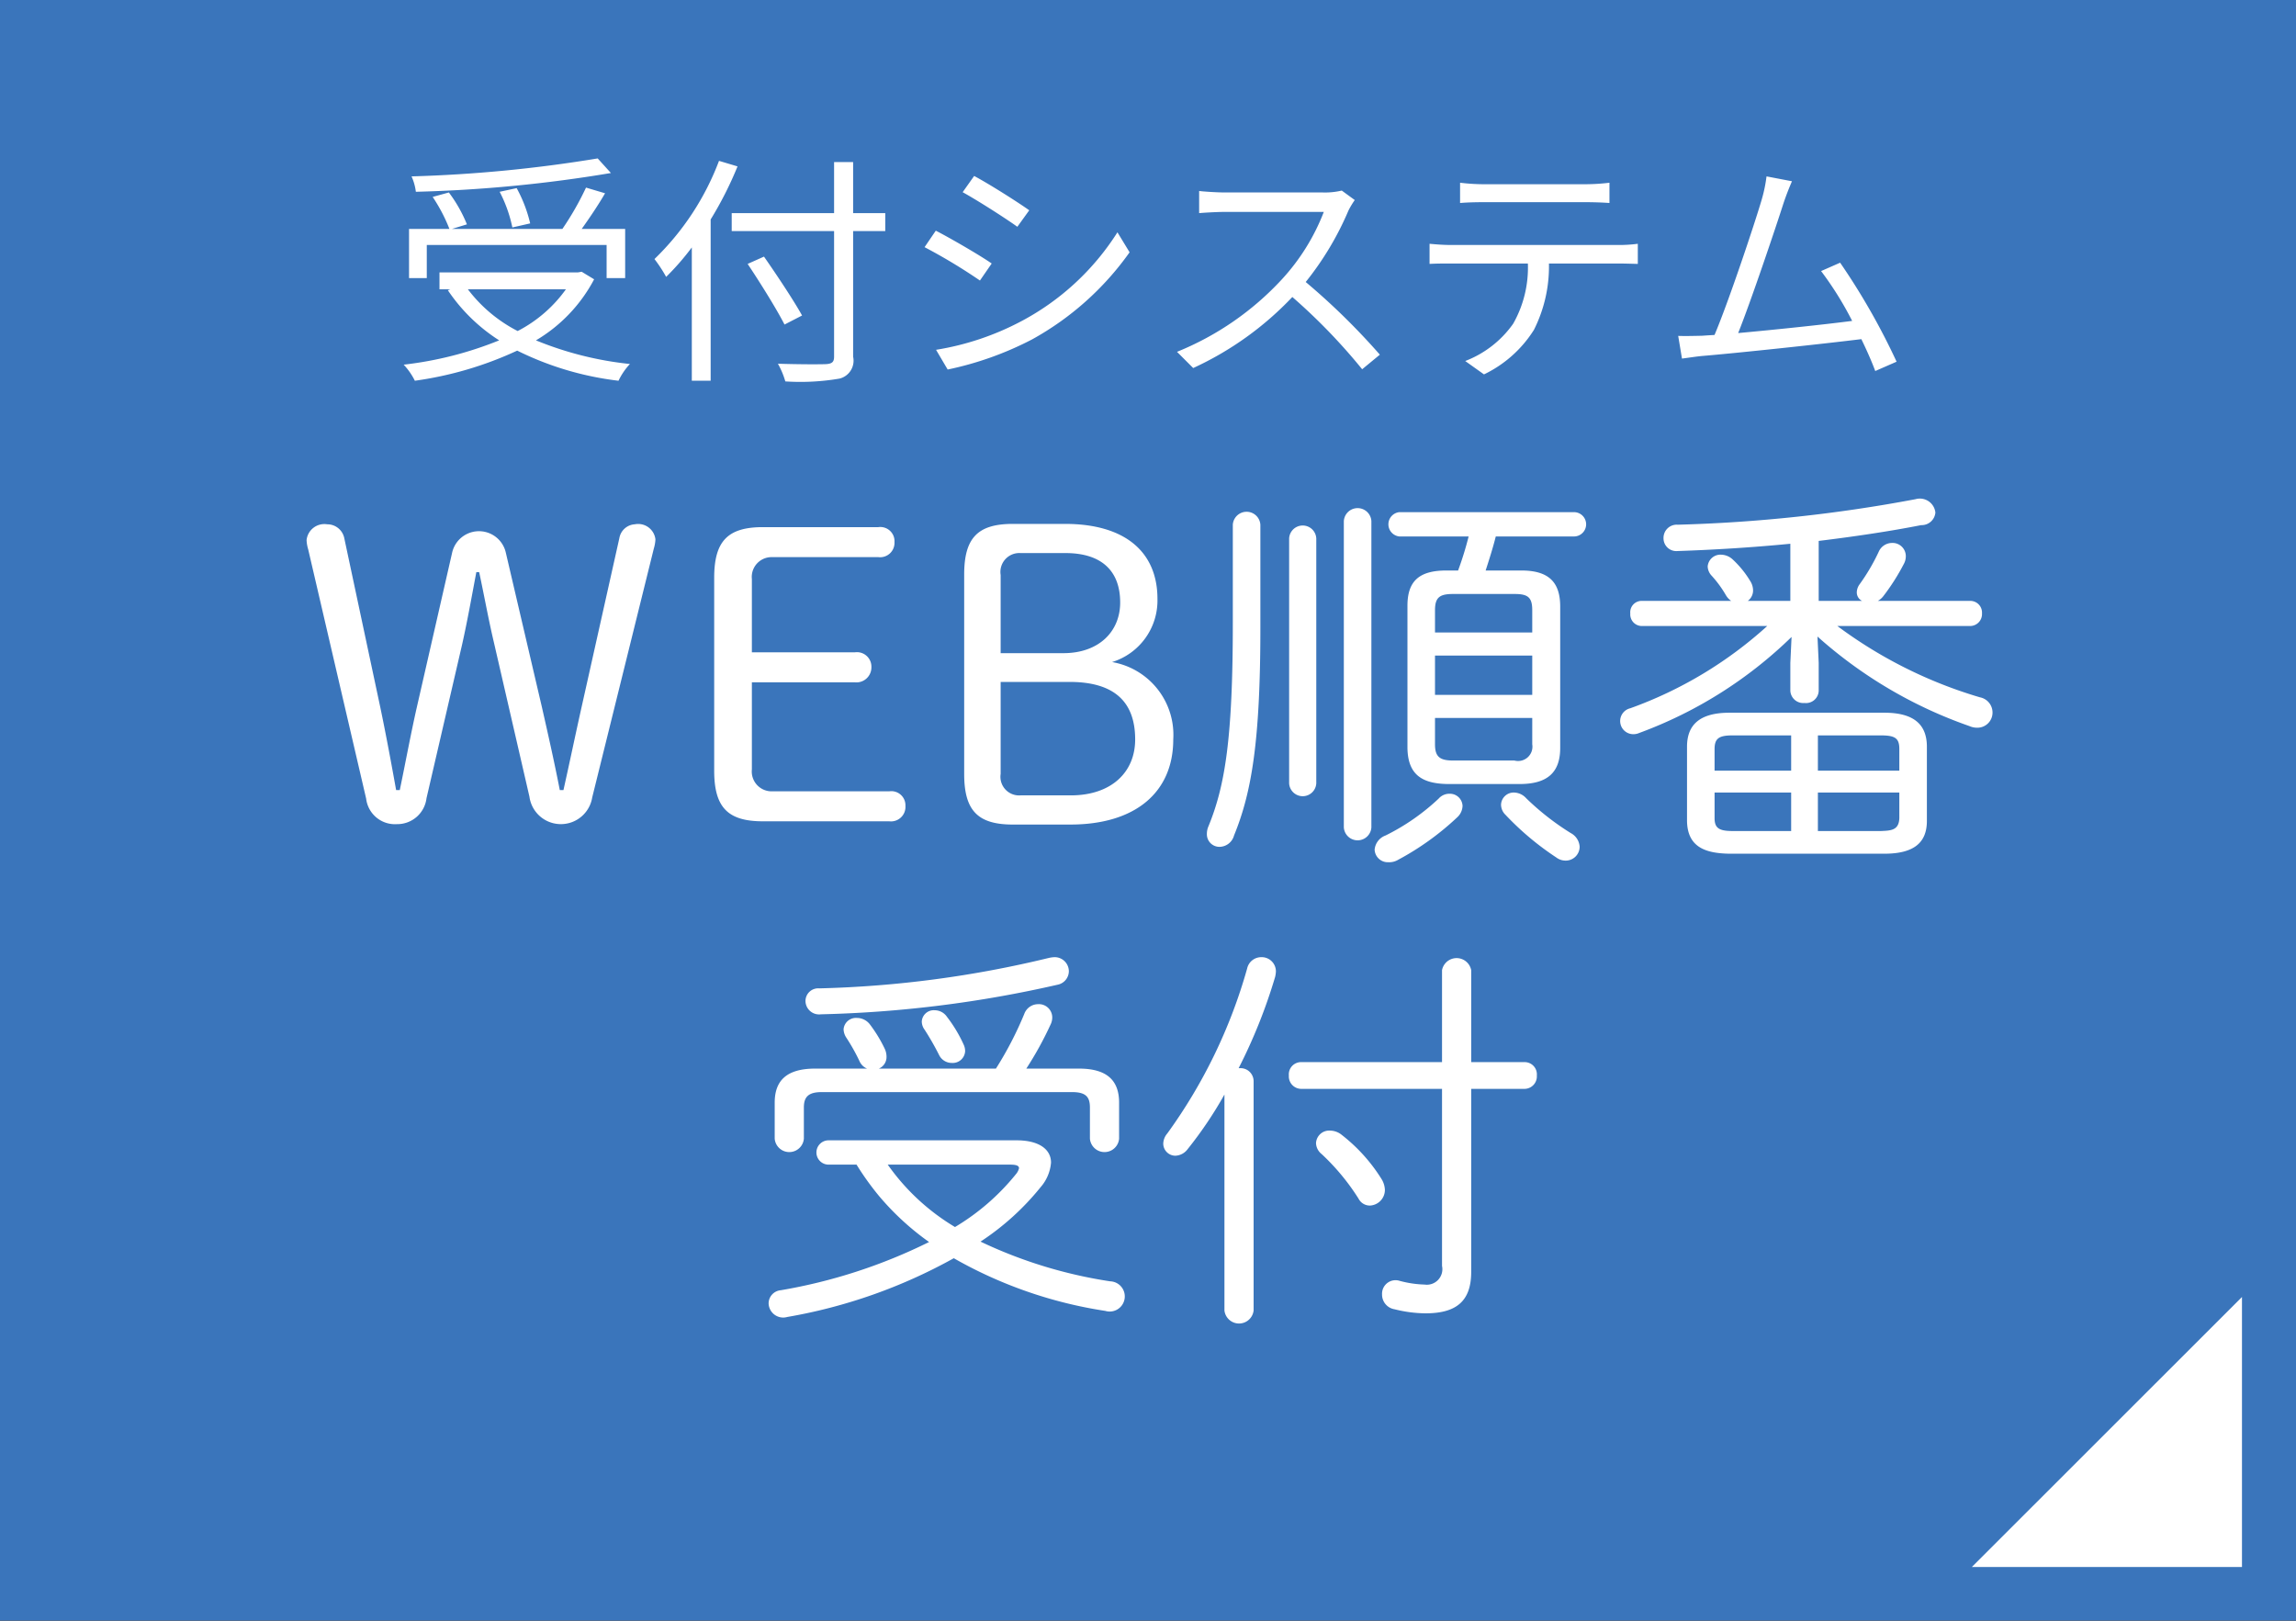 <svg id="fix_web01.svg" xmlns="http://www.w3.org/2000/svg" width="170" height="120" viewBox="0 0 170 120">
  <rect x="0" y="0" width="170" height="120" fill="#333333" stroke="none"/>
  <defs>
    <style>
      .cls-1 {
        fill: #3a75bb;
      }

      .cls-1, .cls-2 {
        fill-rule: evenodd;
      }

      .cls-2 {
        fill: #fff;
      }
    </style>
  </defs>
  <g id="fix">
    <path id="bg" class="cls-1" d="M948,2024.96h170v120H948v-120Z" transform="translate(-948 -2024.97)"/>
    <path id="arw" class="cls-2" d="M1114,2121v19.99h-20Z" transform="translate(-948 -2024.97)"/>
    <g id="g">
      <path id="WEB順番_受付" data-name="WEB順番 受付" class="cls-2" d="M982.22,2072.67c0.39-1.74.72-3.6,1.049-5.34h0.21c0.36,1.68.69,3.51,1.08,5.16l2.64,11.46a2.35,2.35,0,0,0,4.65.06l4.56-18.42a2.777,2.777,0,0,0,.12-0.69,1.287,1.287,0,0,0-1.53-1.11,1.233,1.233,0,0,0-1.14,1.02l-2.79,12.48c-0.45,2.01-.9,4.17-1.35,6.18h-0.27c-0.39-2.01-.87-4.14-1.32-6.12l-2.67-11.43a2.038,2.038,0,0,0-3.989,0l-2.611,11.43c-0.449,1.98-.839,4.11-1.259,6.12h-0.27c-0.36-2.01-.75-4.11-1.17-6.12l-2.67-12.54a1.278,1.278,0,0,0-1.26-1.02,1.323,1.323,0,0,0-1.53,1.17,2.777,2.777,0,0,0,.12.69l4.29,18.45a2.147,2.147,0,0,0,2.28,1.89,2.175,2.175,0,0,0,2.189-1.92Zm22.95,10.89a1.467,1.467,0,0,1-1.5-1.62v-6.45h7.62a1.112,1.112,0,0,0,1.23-1.14,1.069,1.069,0,0,0-1.23-1.08h-7.62v-5.43a1.467,1.467,0,0,1,1.5-1.62h7.86a1.066,1.066,0,0,0,1.2-1.11,1.052,1.052,0,0,0-1.2-1.11h-8.55c-2.61,0-3.6,1.05-3.6,3.75v14.28c0,2.7.99,3.75,3.6,3.75h9.36a1.073,1.073,0,0,0,1.2-1.14,1.045,1.045,0,0,0-1.2-1.08h-8.67Zm22.08,2.46c4.83,0,7.62-2.4,7.62-6.3a5.467,5.467,0,0,0-4.53-5.73,4.771,4.771,0,0,0,3.36-4.68c0-3.45-2.37-5.55-6.84-5.55h-3.87c-2.61,0-3.6,1.05-3.6,3.75v14.76c0,2.7.99,3.75,3.6,3.75h4.26Zm-3.69-2.16a1.38,1.38,0,0,1-1.47-1.59v-6.81h5.1c3.21,0,4.86,1.38,4.86,4.26,0,2.43-1.77,4.14-4.77,4.14h-3.72Zm-1.47-10.53v-5.79a1.4,1.4,0,0,1,1.47-1.62h3.33c2.64,0,4.05,1.29,4.05,3.66,0,2.16-1.59,3.75-4.2,3.75h-4.65Zm38.43,9.69c2.07,0,3-.87,3-2.67v-10.47c0-1.8-.84-2.67-2.88-2.67H1058c0.27-.84.54-1.68,0.75-2.52h5.79a0.9,0.9,0,0,0,0-1.8h-12.93a0.905,0.905,0,0,0,0,1.8h5.13a24.474,24.474,0,0,1-.78,2.52h-0.87c-2.04,0-2.88.81-2.88,2.61v10.53c0.03,1.98,1.08,2.64,2.97,2.67h5.34Zm-4.92-1.74c-0.99,0-1.35-.27-1.35-1.2v-1.95h7.2v1.95a1.062,1.062,0,0,1-1.32,1.2h-4.53Zm-1.35-7.77h7.2v2.91h-7.2v-2.91Zm7.2-1.71h-7.2v-1.65c0-.93.33-1.2,1.32-1.2h4.59c0.99,0,1.29.27,1.29,1.2v1.65Zm-20.13-7.98a1.022,1.022,0,0,0-2.04,0v7.26c0,8.52-.57,12.06-1.8,15.06a1.391,1.391,0,0,0-.12.57,0.929,0.929,0,0,0,.96.96,1.132,1.132,0,0,0,1.05-.84c1.29-3.15,1.95-6.93,1.95-15.36v-7.65Zm8.22-.27a1.022,1.022,0,0,0-2.04,0v22.68a1.022,1.022,0,0,0,2.04,0v-22.68Zm-4.08,1.29a1.006,1.006,0,0,0-2.01,0v18.12a1.006,1.006,0,0,0,2.01,0v-18.12Zm9.06,19.26a16.18,16.18,0,0,1-3.93,2.73,1.229,1.229,0,0,0-.81,1.05,0.976,0.976,0,0,0,1.02.93,1.287,1.287,0,0,0,.72-0.18,20.379,20.379,0,0,0,4.38-3.15,1.2,1.2,0,0,0,.39-0.84,0.936,0.936,0,0,0-.96-0.9A1.056,1.056,0,0,0,1054.52,2084.1Zm6.48-.03a1.25,1.25,0,0,0-.9-0.42,0.936,0.936,0,0,0-.96.9,1.053,1.053,0,0,0,.33.75,21.088,21.088,0,0,0,3.75,3.15,1.153,1.153,0,0,0,.72.24,1.031,1.031,0,0,0,1.02-1.02,1.23,1.23,0,0,0-.66-1.02A19.35,19.35,0,0,1,1061,2084.07Zm26.52,4.11c2.22,0,3.15-.84,3.15-2.43v-5.49c0-1.62-.93-2.52-3.15-2.52h-11.46c-2.22,0-3.15.9-3.15,2.52v5.49c0.03,1.98,1.41,2.4,3.15,2.43h11.46Zm-4.92-4.53h6.03v1.89c-0.03.9-.6,0.93-1.35,0.96h-4.68v-2.85Zm-1.98,0v2.85h-4.35c-1.02,0-1.32-.24-1.32-0.96v-1.89h5.67Zm1.98-4.23h4.68c1.08,0,1.35.24,1.35,1.02v1.59h-6.03v-2.61Zm-1.98,0v2.61h-5.67v-1.59c0-.78.3-1.02,1.32-1.02h4.35Zm13.26-8.1a0.882,0.882,0,0,0,.87-0.93,0.866,0.866,0,0,0-.87-0.93h-6.84a1.346,1.346,0,0,0,.39-0.33,15.869,15.869,0,0,0,1.53-2.4,1.183,1.183,0,0,0,.15-0.6,0.979,0.979,0,0,0-1.02-.96,1.081,1.081,0,0,0-.99.66,14.8,14.8,0,0,1-1.41,2.4,1.039,1.039,0,0,0-.21.6,0.7,0.7,0,0,0,.39.63h-3.21v-4.44c2.7-.33,5.31-0.72,7.59-1.17a1.019,1.019,0,0,0,1.05-.93,1.158,1.158,0,0,0-1.47-.99,110.766,110.766,0,0,1-17.61,1.89,0.976,0.976,0,0,0-1.05.99,0.945,0.945,0,0,0,1.02.96c2.73-.09,5.61-0.27,8.37-0.54v4.23h-3.15a0.952,0.952,0,0,0,.39-0.78,1.3,1.3,0,0,0-.21-0.69,7.311,7.311,0,0,0-1.29-1.59,1.3,1.3,0,0,0-.84-0.36,0.95,0.95,0,0,0-1.02.87,1.044,1.044,0,0,0,.27.66,8.278,8.278,0,0,1,1.08,1.47,1.327,1.327,0,0,0,.39.42h-6.63a0.842,0.842,0,0,0-.84.93,0.858,0.858,0,0,0,.84.93h9.3a30.366,30.366,0,0,1-10.14,6.09,0.973,0.973,0,0,0,.24,1.92,1.059,1.059,0,0,0,.42-0.09,31.926,31.926,0,0,0,11.28-7.11l-0.09,1.92v2.07a0.957,0.957,0,0,0,1.05.9,0.941,0.941,0,0,0,1.05-.9v-2.07l-0.09-1.95a33.326,33.326,0,0,0,11.25,6.63,1.391,1.391,0,0,0,.57.12,1.119,1.119,0,0,0,1.14-1.14,1.146,1.146,0,0,0-.93-1.11,33.536,33.536,0,0,1-10.56-5.28h9.84Zm-82.46,39.88a20.9,20.9,0,0,0,1.68,2.34,19.824,19.824,0,0,0,3.69,3.39,39.627,39.627,0,0,1-10.98,3.57,0.983,0.983,0,0,0-.9.96,1.08,1.08,0,0,0,1.38,1.02,38.967,38.967,0,0,0,12.33-4.35,32.522,32.522,0,0,0,11.22,3.9,1.119,1.119,0,1,0,.36-2.19,34.182,34.182,0,0,1-9.6-2.94,19.287,19.287,0,0,0,4.44-4.02,3.164,3.164,0,0,0,.78-1.83c0-.99-0.9-1.65-2.55-1.65h-13.92a0.9,0.9,0,0,0,0,1.8h2.07Zm11.34,0c0.45,0,.69.06,0.69,0.27a1.082,1.082,0,0,1-.24.45,16.9,16.9,0,0,1-4.5,3.9,16.29,16.29,0,0,1-4.98-4.62h9.03Zm-14.4-7.11c-2.13,0-3,.9-3,2.52v2.67a1.084,1.084,0,0,0,2.16,0v-2.31c0-.78.33-1.14,1.32-1.14h18.54c1.02,0,1.32.36,1.32,1.14v2.31a1.084,1.084,0,0,0,2.16,0v-2.67c0-1.62-.87-2.52-2.97-2.52h-3.9a25.619,25.619,0,0,0,1.8-3.27,1.177,1.177,0,0,0,.12-0.54,0.987,0.987,0,0,0-1.05-.96,1.09,1.09,0,0,0-1.02.72,26.166,26.166,0,0,1-2.1,4.05h-8.67a0.929,0.929,0,0,0,.57-0.87,1.391,1.391,0,0,0-.12-0.57,10.257,10.257,0,0,0-1.11-1.83,1.206,1.206,0,0,0-.96-0.48,0.916,0.916,0,0,0-.99.84,1.2,1.2,0,0,0,.21.63,14.253,14.253,0,0,1,.96,1.71,1.059,1.059,0,0,0,.57.57h-3.84Zm9.75-3.84a1.1,1.1,0,0,0-.9-0.48,0.888,0.888,0,0,0-.96.84,1.039,1.039,0,0,0,.21.6,20.135,20.135,0,0,1,1.08,1.89,1.04,1.04,0,0,0,.93.57,0.919,0.919,0,0,0,.99-0.87,1.143,1.143,0,0,0-.12-0.51A10.25,10.25,0,0,0,1018.11,2100.25Zm7.53-4.35a80.182,80.182,0,0,1-16.98,2.25,0.939,0.939,0,0,0-1.02.93,1.007,1.007,0,0,0,1.14.99,87.476,87.476,0,0,0,17.52-2.19,1.03,1.03,0,0,0,.84-0.99,1.049,1.049,0,0,0-1.08-1.05A2.353,2.353,0,0,0,1025.64,2095.9Zm29.13,9.69v13.11a1.15,1.15,0,0,1-1.29,1.38,7.91,7.91,0,0,1-1.83-.27,1,1,0,0,0-1.32.99,1.1,1.1,0,0,0,.93,1.11,9.726,9.726,0,0,0,2.28.3c2.22,0,3.39-.84,3.39-3.06v-13.56h3.96a0.922,0.922,0,0,0,.9-0.99,0.906,0.906,0,0,0-.9-0.99h-3.96v-6.81a1.1,1.1,0,0,0-2.16,0v6.81h-10.44a0.906,0.906,0,0,0-.9.99,0.922,0.922,0,0,0,.9.99h10.44Zm-15.06-1.53a39.6,39.6,0,0,0,2.7-6.75,2.026,2.026,0,0,0,.06-0.42,1.049,1.049,0,0,0-1.08-1.05,1.068,1.068,0,0,0-1.05.84,38.588,38.588,0,0,1-5.91,12.21,1.207,1.207,0,0,0-.3.75,0.9,0.9,0,0,0,.9.9,1.184,1.184,0,0,0,.9-0.48,29.578,29.578,0,0,0,2.73-4.05V2122a1.087,1.087,0,0,0,2.16,0v-16.98a0.967,0.967,0,0,0-1.05-.96h-0.06Zm6.15,6.36a16.636,16.636,0,0,1,2.73,3.3,0.936,0.936,0,0,0,.84.51,1.16,1.16,0,0,0,1.11-1.17,1.668,1.668,0,0,0-.24-0.78,12.547,12.547,0,0,0-2.94-3.27,1.4,1.4,0,0,0-.9-0.33,0.976,0.976,0,0,0-1.02.93A1.08,1.08,0,0,0,1045.86,2110.42Z" transform="translate(-948 -2024.97)"/>
      <path id="受付システム" class="cls-2" d="M992.255,2036.7a102.282,102.282,0,0,1-13.784,1.33,3.93,3.93,0,0,1,.32,1.14,102.475,102.475,0,0,0,14.442-1.39Zm-5,4.81a10.31,10.31,0,0,0-1-2.61l-1.26.27a10.168,10.168,0,0,1,.941,2.64Zm-7.654,1.6h13.314v2.45h1.373v-3.64H991.07c0.564-.79,1.223-1.76,1.73-2.64l-1.41-.42a21.864,21.864,0,0,1-1.749,3.06h-8.18l1.11-.34a10.47,10.47,0,0,0-1.336-2.36l-1.2.33a12.18,12.18,0,0,1,1.241,2.37h-2.99v3.64H979.6v-2.45Zm10.3,3.28a10.062,10.062,0,0,1-3.573,3.09,10.819,10.819,0,0,1-3.685-3.09H989.9Zm1.166-1.3-0.282.05H980.54v1.25h0.808l-0.188.07a13.022,13.022,0,0,0,3.8,3.71,26.856,26.856,0,0,1-7.071,1.8,4.934,4.934,0,0,1,.827,1.19,26.5,26.5,0,0,0,7.579-2.23,22.866,22.866,0,0,0,7.5,2.23,4.9,4.9,0,0,1,.846-1.24,25.133,25.133,0,0,1-6.958-1.75,11.443,11.443,0,0,0,4.307-4.52Zm10.17-8.21a19.846,19.846,0,0,1-4.779,7.27,10.568,10.568,0,0,1,.865,1.32,18.981,18.981,0,0,0,1.9-2.18v9.87h1.395v-11.94a26.822,26.822,0,0,0,1.99-3.93Zm12.31,3.87h-2.38v-3.78h-1.41v3.78h-7.58v1.33h7.58v9.3c0,0.41-.17.52-0.59,0.55-0.45.02-1.99,0.02-3.57-.03a6.014,6.014,0,0,1,.55,1.31,17.176,17.176,0,0,0,4.02-.21,1.367,1.367,0,0,0,1-1.62v-9.3h2.38v-1.33Zm-6.16,7.58c-0.61-1.1-1.85-2.97-2.82-4.36l-1.21.54c0.96,1.44,2.16,3.37,2.73,4.49Zm12.74-10.33-0.85,1.2c1.11,0.61,3.14,1.91,4.05,2.56l0.88-1.22C1023.4,2039.96,1021.24,2038.59,1020.13,2038Zm-2.82,12.87,0.86,1.46a24.178,24.178,0,0,0,6.25-2.23,21.679,21.679,0,0,0,7.22-6.45l-0.9-1.48a18.884,18.884,0,0,1-7.13,6.59A20.368,20.368,0,0,1,1017.31,2050.87Zm-0.02-8.82-0.83,1.22a41.2,41.2,0,0,1,4.1,2.47l0.87-1.26C1020.6,2043.9,1018.4,2042.62,1017.29,2042.05Zm31.02-2.27-0.96-.7a5.4,5.4,0,0,1-1.41.14h-7.26c-0.56,0-1.63-.07-1.89-0.11v1.64c0.2-.02,1.24-0.09,1.89-0.09h7.34a15.683,15.683,0,0,1-3.12,5.01,21.592,21.592,0,0,1-7.75,5.35l1.2,1.2a23.734,23.734,0,0,0,7.34-5.26,43.312,43.312,0,0,1,5.17,5.35l1.31-1.08a50.467,50.467,0,0,0-5.49-5.38,22.4,22.4,0,0,0,3.16-5.28A5.881,5.881,0,0,1,1048.31,2039.78Zm7.8-1.28v1.5c0.47-.04,1.09-0.06,1.71-0.06h7.6c0.54,0,1.2.02,1.75,0.06v-1.5a14.949,14.949,0,0,1-1.75.11h-7.62A14.841,14.841,0,0,1,1056.11,2038.5Zm-2.26,4.52v1.49c0.53-.03,1.08-0.03,1.64-0.03h5.64a8.414,8.414,0,0,1-1.09,4.46,7.728,7.728,0,0,1-3.55,2.76l1.39,0.99a8.928,8.928,0,0,0,3.7-3.3,10.445,10.445,0,0,0,1.11-4.91h5.12c0.45,0,1.05.02,1.46,0.03v-1.49a10.779,10.779,0,0,1-1.46.09h-12.32C1054.91,2043.11,1054.38,2043.07,1053.85,2043.02Zm26.83-4.63-1.88-.36a10.9,10.9,0,0,1-.36,1.73c-0.52,1.77-2.44,7.53-3.49,10.01-0.34.02-.66,0.04-0.94,0.06-0.55.01-1.19,0.03-1.75,0.01l0.28,1.68c0.54-.07,1.09-0.16,1.56-0.2,2.52-.21,8.82-0.88,11.72-1.24,0.43,0.88.79,1.71,1.03,2.36l1.58-.69a50.254,50.254,0,0,0-4.18-7.33l-1.41.62a24.694,24.694,0,0,1,2.3,3.69c-2.07.27-5.68,0.65-8.44,0.9,0.94-2.34,2.8-7.87,3.34-9.56C1080.29,2039.31,1080.49,2038.84,1080.68,2038.39Z" transform="translate(-948 -2024.97)"/>
    </g>
  </g>
</svg>
